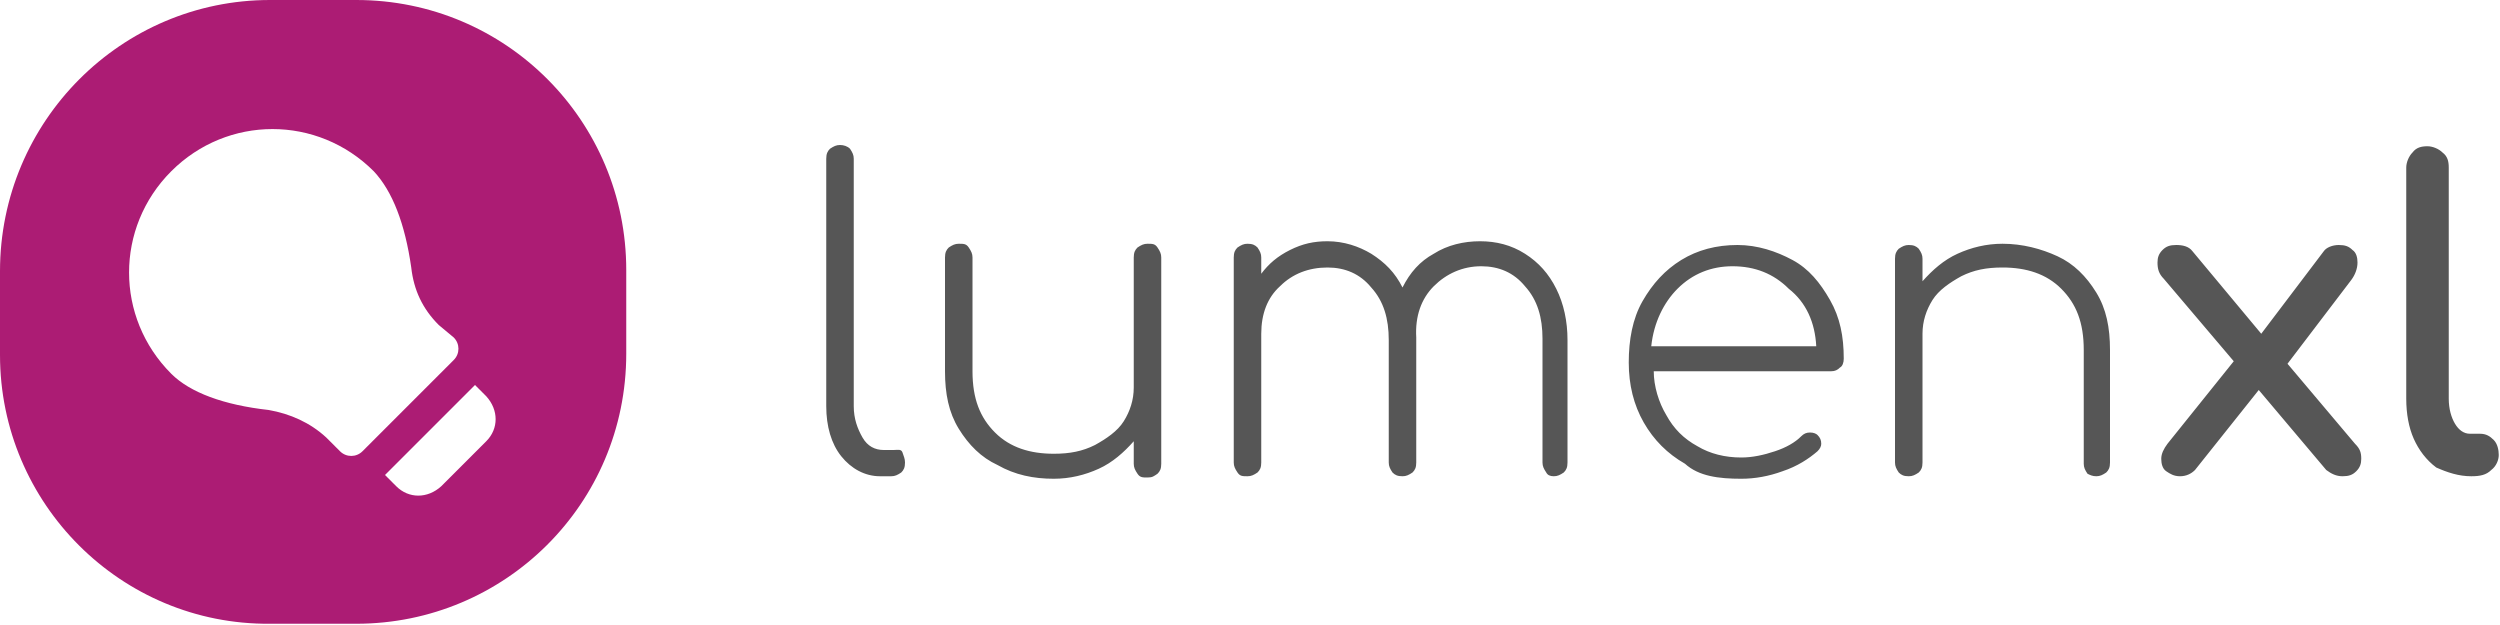 <?xml version="1.0" encoding="utf-8"?>
<!-- Generator: Adobe Illustrator 24.1.2, SVG Export Plug-In . SVG Version: 6.00 Build 0)  -->
<svg version="1.1" id="Layer_1" xmlns="http://www.w3.org/2000/svg" xmlns:xlink="http://www.w3.org/1999/xlink" x="0px" y="0px"
	 width="200px" height="50px" viewBox="0 0 200 50" style="enable-background:new 0 0 200 50;" xml:space="preserve">
<style type="text/css">
	.st0{fill-rule:evenodd;clip-rule:evenodd;fill:#AC1C74;}
	.st1{fill:#565656;}
</style>
<path id="Combined-Shape" class="st0" d="M28.5,0c12,0,21.6,9.7,21.6,21.6v6.7c0,12-9.7,21.6-21.6,21.6h-6.9C9.7,50,0,40.3,0,28.4
	v-6.7C0,9.7,9.7,0,21.6,0H28.5z M38,30.8L30.8,38l0.9,0.9c1,1,2.5,1,3.6,0l0,0l3.6-3.6c1-1,1-2.5,0-3.6l0,0L38,30.8z M29.9,13.7
	c-4.5-4.5-11.7-4.5-16.2,0s-4.5,11.7,0,16.2c1.5,1.5,4.2,2.5,7.8,2.9c1.7,0.3,3.3,1,4.6,2.2l0,0l1.1,1.1c0.5,0.5,1.3,0.5,1.8,0l0,0
	l7.3-7.3c0.5-0.5,0.5-1.3,0-1.8l0,0L35.1,26c-1.3-1.3-2-2.8-2.2-4.6C32.4,17.9,31.4,15.3,29.9,13.7z"/>
<path id="lumenxl.nl" class="st1" d="M71.3,38.1c0.3,0,0.5-0.1,0.8-0.3c0.2-0.2,0.3-0.4,0.3-0.8c0-0.3-0.1-0.5-0.2-0.8
	S71.8,36,71.5,36l0,0h-0.8c-0.7,0-1.3-0.3-1.7-1s-0.7-1.5-0.7-2.5l0,0V12.7c0-0.3-0.1-0.5-0.3-0.8c-0.2-0.2-0.5-0.3-0.8-0.3
	c-0.3,0-0.5,0.1-0.8,0.3c-0.2,0.2-0.3,0.4-0.3,0.8l0,0v19.8c0,1.6,0.4,3,1.2,4c0.8,1,1.9,1.6,3.1,1.6l0,0H71.3z M84.3,38.3
	c1.3,0,2.5-0.3,3.6-0.8c1.1-0.5,2-1.3,2.8-2.2l0,0v1.8c0,0.3,0.1,0.5,0.3,0.8s0.4,0.3,0.8,0.3s0.5-0.1,0.8-0.3
	c0.2-0.2,0.3-0.4,0.3-0.8l0,0V20.6c0-0.3-0.1-0.5-0.3-0.8s-0.4-0.3-0.8-0.3c-0.3,0-0.5,0.1-0.8,0.3c-0.2,0.2-0.3,0.4-0.3,0.8l0,0V31
	c0,1-0.3,1.9-0.8,2.7c-0.5,0.8-1.4,1.4-2.3,1.9c-1,0.5-2,0.7-3.3,0.7c-1.9,0-3.5-0.5-4.7-1.7c-1.2-1.2-1.8-2.7-1.8-4.9l0,0v-9.1
	c0-0.3-0.1-0.5-0.3-0.8s-0.4-0.3-0.8-0.3c-0.3,0-0.5,0.1-0.8,0.3c-0.2,0.2-0.3,0.4-0.3,0.8l0,0v9.1c0,1.8,0.3,3.3,1.1,4.6
	s1.8,2.3,3.1,2.9C81.2,38,82.7,38.3,84.3,38.3z M124.3,38.1c0.3,0,0.5-0.1,0.8-0.3c0.2-0.2,0.3-0.4,0.3-0.8l0,0v-9.8
	c0-1.5-0.3-2.9-0.9-4.1c-0.6-1.2-1.4-2.1-2.5-2.8c-1.1-0.7-2.3-1-3.6-1s-2.6,0.3-3.7,1c-1.1,0.6-1.9,1.5-2.5,2.7
	c-0.6-1.2-1.4-2-2.5-2.7c-1-0.6-2.2-1-3.5-1c-1.1,0-2,0.2-3,0.7s-1.7,1.1-2.3,1.9l0,0v-1.3c0-0.3-0.1-0.5-0.3-0.8
	c-0.2-0.2-0.4-0.3-0.8-0.3c-0.3,0-0.5,0.1-0.8,0.3c-0.2,0.2-0.3,0.4-0.3,0.8l0,0v16.4c0,0.3,0.1,0.5,0.3,0.8s0.4,0.3,0.8,0.3
	c0.3,0,0.5-0.1,0.8-0.3c0.2-0.2,0.3-0.4,0.3-0.8l0,0V26.7c0-1.6,0.5-2.9,1.5-3.8c1-1,2.3-1.5,3.8-1.5c1.4,0,2.6,0.5,3.5,1.6
	c1,1.1,1.4,2.5,1.4,4.2l0,0V37c0,0.3,0.1,0.5,0.3,0.8c0.2,0.2,0.4,0.3,0.8,0.3c0.3,0,0.5-0.1,0.8-0.3c0.2-0.2,0.3-0.4,0.3-0.8l0,0
	V27c-0.1-1.7,0.4-3.1,1.4-4.1s2.3-1.6,3.8-1.6c1.4,0,2.6,0.5,3.5,1.6c1,1.1,1.4,2.5,1.4,4.2l0,0V37c0,0.3,0.1,0.5,0.3,0.8
	C123.8,38,124,38.1,124.3,38.1z M139.3,38.3c1.1,0,2.2-0.2,3.3-0.6c1.2-0.4,2.1-1,2.8-1.6c0.2-0.2,0.3-0.4,0.3-0.6
	c0-0.3-0.1-0.5-0.3-0.7c-0.1-0.1-0.3-0.2-0.6-0.2s-0.5,0.1-0.7,0.3c-0.5,0.5-1.2,0.9-2.1,1.2c-0.9,0.3-1.8,0.5-2.7,0.5
	c-1.3,0-2.5-0.3-3.5-0.9c-1.1-0.6-1.9-1.4-2.5-2.5c-0.6-1-1-2.3-1-3.5l0,0h14.2c0.3,0,0.5-0.1,0.7-0.3c0.2-0.1,0.3-0.4,0.3-0.7
	c0-1.8-0.3-3.3-1.1-4.7s-1.7-2.5-3-3.2s-2.8-1.2-4.4-1.2c-1.7,0-3.2,0.4-4.5,1.2s-2.3,1.9-3.1,3.3c-0.8,1.4-1.1,3.1-1.1,4.9
	c0,1.8,0.4,3.4,1.2,4.8c0.8,1.4,1.9,2.5,3.3,3.3C135.9,38.1,137.5,38.3,139.3,38.3z M145.3,27.7h-13.2c0.2-1.9,1-3.5,2.1-4.6
	c1.2-1.2,2.7-1.8,4.4-1.8c1.8,0,3.3,0.6,4.5,1.8C144.5,24.2,145.2,25.8,145.3,27.7L145.3,27.7z M167.7,38.1c0.3,0,0.5-0.1,0.8-0.3
	c0.2-0.2,0.3-0.4,0.3-0.8l0,0V28c0-1.8-0.3-3.3-1.1-4.6c-0.8-1.3-1.8-2.3-3.1-2.9s-2.8-1-4.4-1c-1.3,0-2.5,0.3-3.6,0.8
	c-1.1,0.5-2,1.3-2.8,2.2l0,0v-1.8c0-0.3-0.1-0.5-0.3-0.8c-0.2-0.2-0.4-0.3-0.8-0.3c-0.3,0-0.5,0.1-0.8,0.3c-0.2,0.2-0.3,0.4-0.3,0.8
	l0,0V37c0,0.3,0.1,0.5,0.3,0.8c0.2,0.2,0.4,0.3,0.8,0.3c0.3,0,0.5-0.1,0.8-0.3c0.2-0.2,0.3-0.4,0.3-0.8l0,0V26.7
	c0-1,0.3-1.9,0.8-2.7c0.5-0.8,1.4-1.4,2.3-1.9c1-0.5,2-0.7,3.3-0.7c1.9,0,3.5,0.5,4.7,1.7c1.2,1.2,1.8,2.7,1.8,4.9l0,0v9.1
	c0,0.3,0.1,0.5,0.3,0.8C167.2,38,167.4,38.1,167.7,38.1z M187.4,38.1c0.5,0,0.8-0.1,1.1-0.4c0.3-0.3,0.4-0.6,0.4-1
	c0-0.5-0.1-0.8-0.5-1.2l0,0l-5.4-6.4l5.1-6.7c0.3-0.4,0.5-0.9,0.5-1.4c0-0.4-0.1-0.8-0.4-1c-0.3-0.3-0.6-0.4-1.1-0.4
	c-0.5,0-1,0.2-1.2,0.5l0,0l-5,6.6l-5.5-6.6c-0.3-0.4-0.8-0.5-1.3-0.5c-0.5,0-0.8,0.1-1.1,0.4c-0.3,0.3-0.4,0.6-0.4,1
	c0,0.5,0.1,0.9,0.5,1.3l0,0l5.6,6.6l-5.3,6.6c-0.3,0.4-0.5,0.8-0.5,1.2c0,0.4,0.1,0.8,0.4,1s0.6,0.4,1.1,0.4c0.5,0,0.9-0.2,1.2-0.5
	l0,0l5.1-6.4l5.4,6.4C186.5,37.9,186.9,38.1,187.4,38.1z M197.7,38.1c0.7,0,1.2-0.1,1.6-0.5c0.4-0.3,0.6-0.8,0.6-1.2
	s-0.1-0.9-0.4-1.2c-0.3-0.3-0.6-0.5-1.1-0.5l0,0h-0.8c-0.5,0-0.9-0.3-1.2-0.8s-0.5-1.2-0.5-2l0,0V13.4c0-0.5-0.1-0.9-0.5-1.2
	c-0.3-0.3-0.8-0.5-1.2-0.5c-0.5,0-0.9,0.1-1.2,0.5c-0.3,0.3-0.5,0.8-0.5,1.2l0,0v18.5c0,1.2,0.2,2.3,0.6,3.2s1,1.7,1.8,2.3
	C195.8,37.8,196.7,38.1,197.7,38.1L197.7,38.1L197.7,38.1z"/>
</svg>
